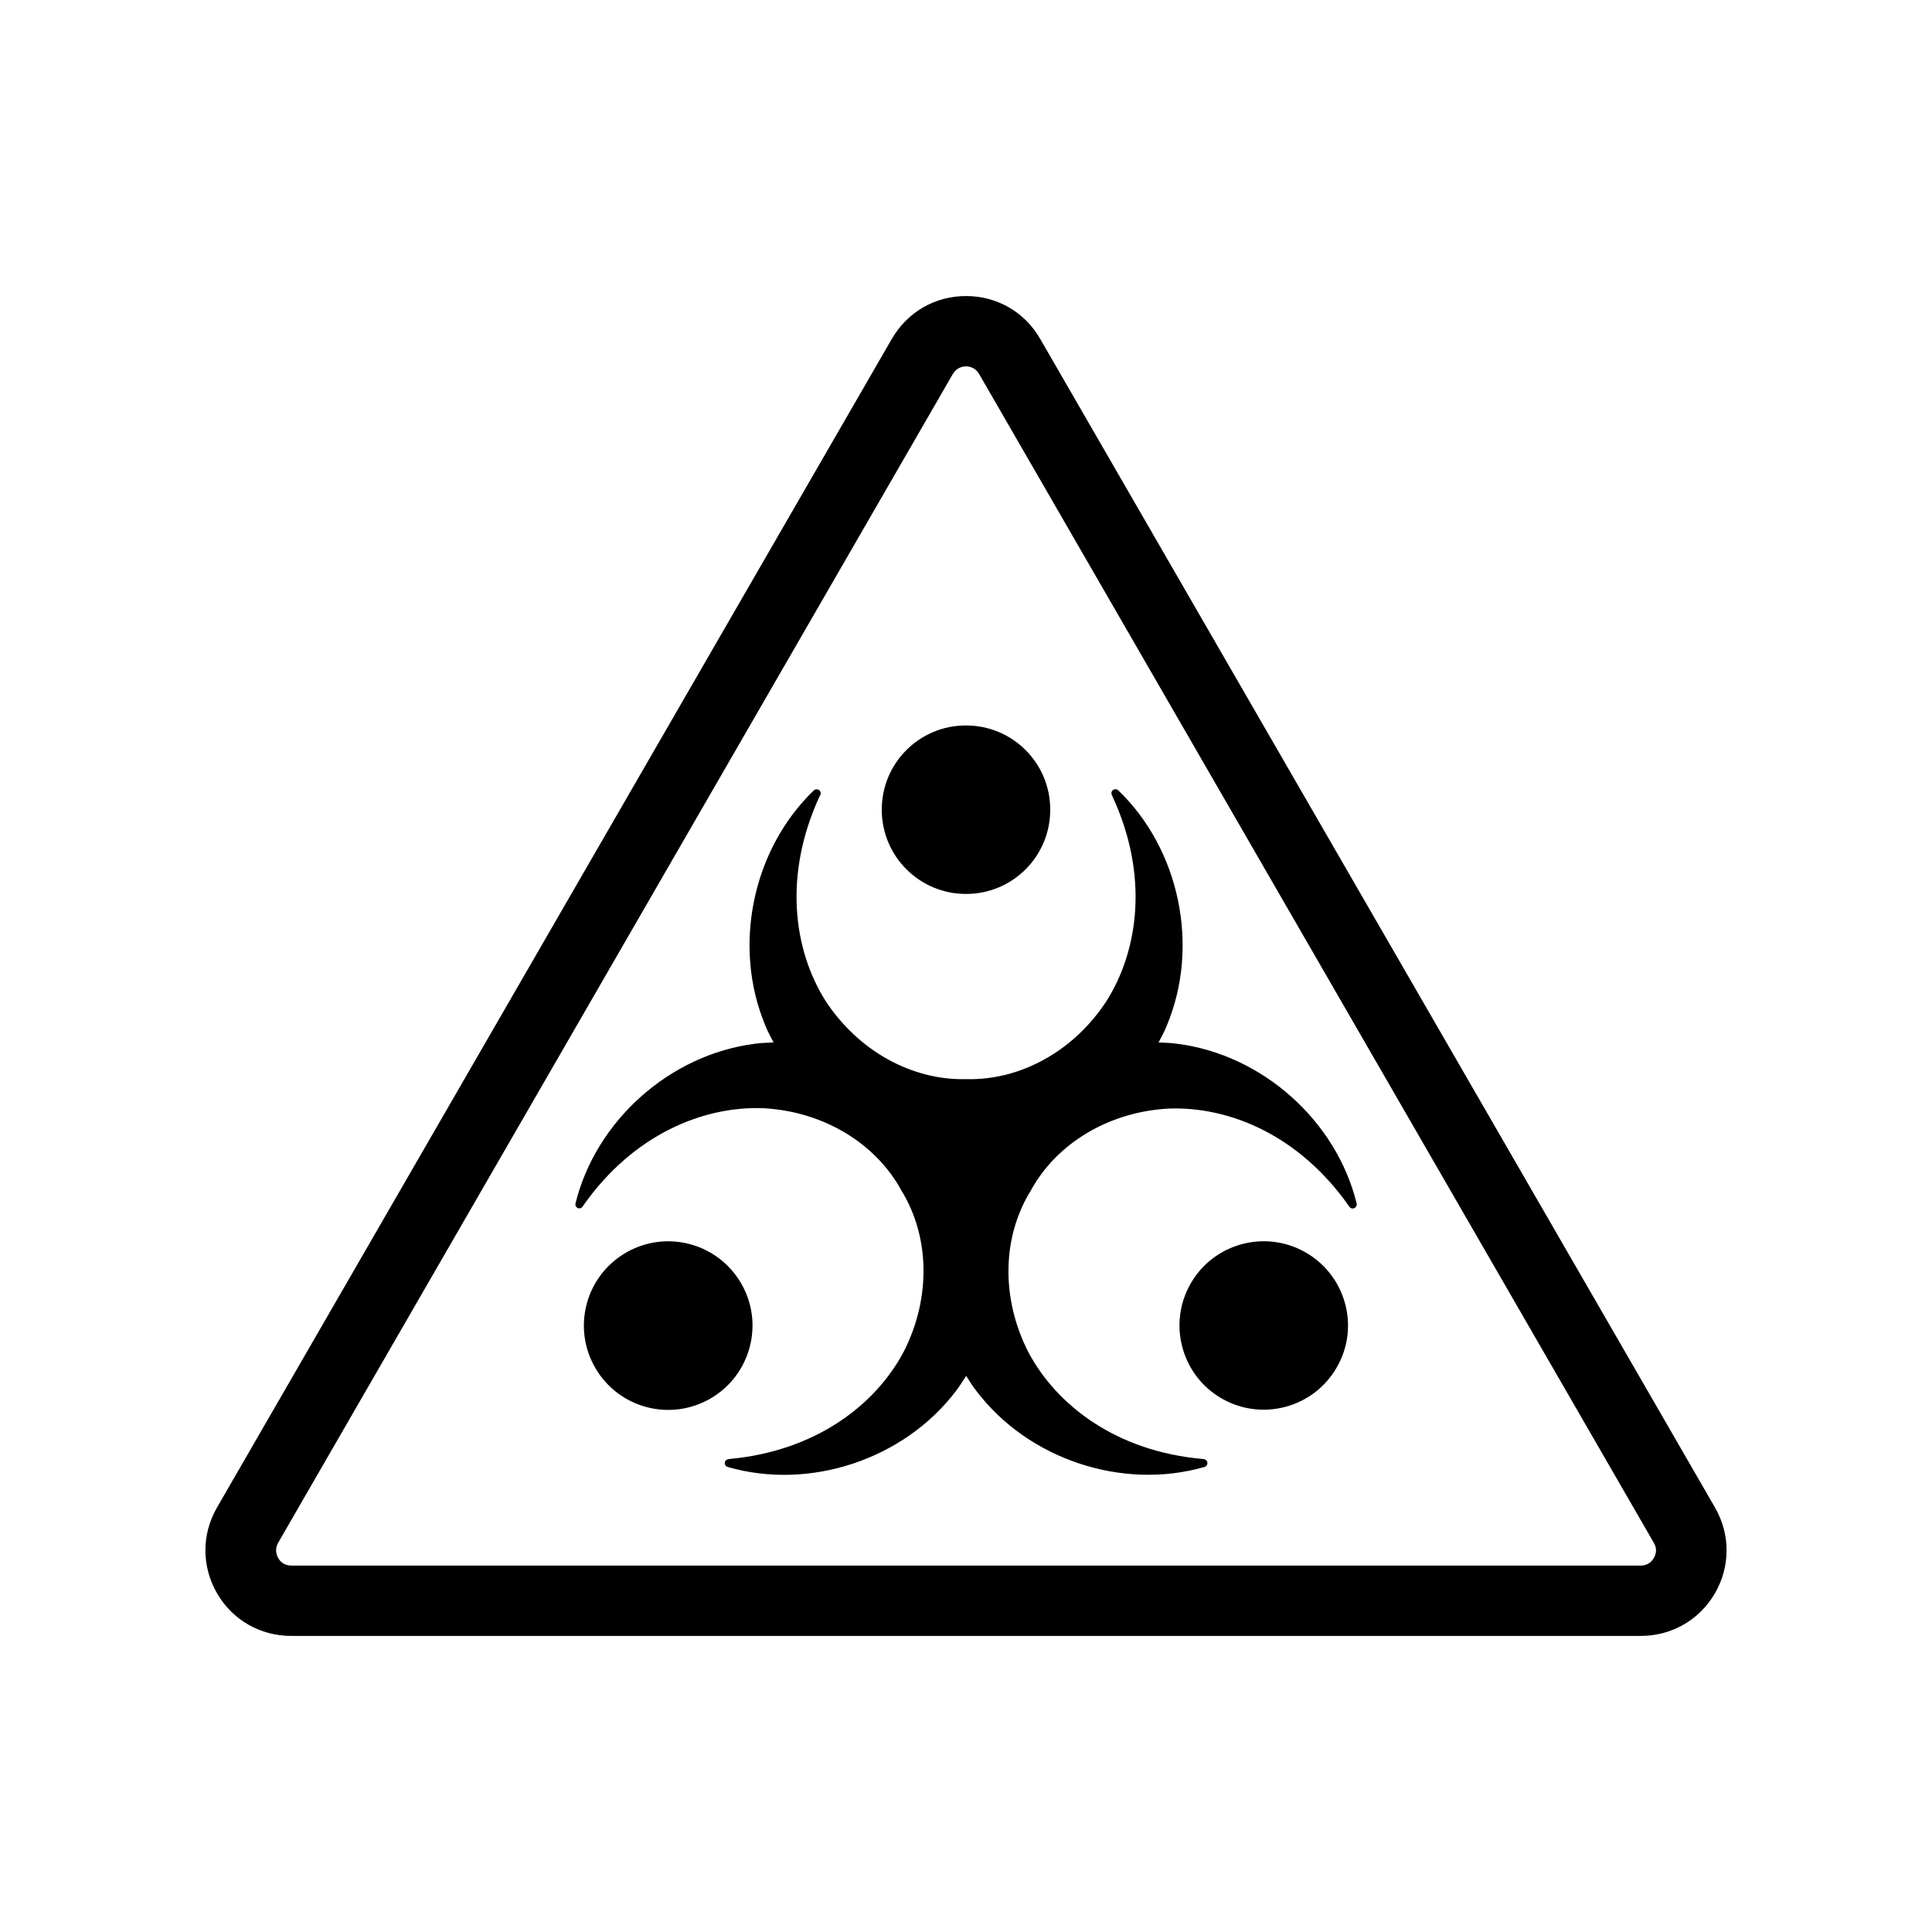 <?xml version="1.0" encoding="UTF-8"?>
<!-- Uploaded to: SVG Repo, www.svgrepo.com, Generator: SVG Repo Mixer Tools -->
<svg fill="#000000" width="800px" height="800px" version="1.1" viewBox="144 144 512 512" xmlns="http://www.w3.org/2000/svg">
 <g>
  <path d="m419.65 233.79c-4.082-7.106-11.438-11.336-19.648-11.336s-15.516 4.231-19.648 11.336l-178.86 309.74c-4.082 7.106-4.082 15.566 0 22.672 4.082 7.106 11.488 11.336 19.699 11.336h357.61c8.211 0 15.566-4.231 19.699-11.336 4.082-7.106 4.082-15.566 0-22.672zm162.63 323.09c-0.402 0.754-1.461 2.016-3.477 2.016l-357.61-0.004c-2.066 0-3.074-1.258-3.477-2.016-0.402-0.754-1.008-2.266 0-4.031l178.8-309.74c1.008-1.715 2.621-2.016 3.477-2.016 0.855 0 2.469 0.301 3.477 2.016l178.8 309.74c1.062 1.766 0.457 3.277 0.004 4.035z"/>
  <path d="m400.05 380.9c12.344 0 22.32-10.027 22.27-22.371 0-12.344-10.027-22.32-22.371-22.27-12.344 0-22.32 10.027-22.27 22.371 0 12.297 10.027 22.32 22.371 22.27z"/>
  <path d="m340.4 484.09c-6.195-10.68-19.852-14.309-30.531-8.113-10.68 6.195-14.309 19.852-8.113 30.531 6.195 10.68 19.852 14.309 30.531 8.113 10.684-6.199 14.309-19.902 8.113-30.531z"/>
  <path d="m455.97 420.61c-1.613-0.25-3.273-0.25-4.938-0.352 0.754-1.461 1.562-2.871 2.168-4.434 8.816-21.008 3.426-46.754-12.848-62.371-0.301-0.301-0.754-0.402-1.211-0.203-0.555 0.25-0.754 0.906-0.504 1.41l0.152 0.352c9.672 20.809 7.004 40.656-1.512 54.211-8.715 13.402-22.973 21.16-37.281 20.758-14.258 0.352-28.516-7.406-37.23-20.758-8.516-13.504-11.184-33.352-1.562-54.211l0.199-0.352c0.203-0.402 0.102-0.855-0.203-1.16-0.402-0.402-1.059-0.453-1.512-0.051-16.273 15.617-21.664 41.363-12.848 62.371 0.605 1.562 1.41 2.973 2.168 4.434-1.664 0.102-3.273 0.102-4.938 0.352-22.57 2.871-42.168 20.402-47.559 42.32-0.102 0.402 0.051 0.855 0.402 1.109 0.504 0.352 1.16 0.203 1.461-0.25l0.203-0.301c13.199-18.793 31.738-26.398 47.711-25.797 15.973 0.855 29.824 9.32 36.625 21.867 7.457 12.141 7.859 28.363 0.605 42.621-7.457 14.105-23.277 26.348-46.148 28.465l-0.352 0.051c-0.402 0.051-0.805 0.352-0.906 0.754-0.152 0.555 0.152 1.16 0.707 1.309 21.664 6.297 46.652-1.914 60.457-20.051 1.008-1.309 1.863-2.719 2.769-4.082 0.906 1.359 1.715 2.82 2.769 4.082 13.805 18.137 38.793 26.301 60.406 20.051 0.402-0.102 0.707-0.504 0.754-0.906 0.051-0.605-0.402-1.109-0.957-1.16l-0.352-0.051c-22.871-2.016-38.742-14.258-46.199-28.414-7.254-14.258-6.852-30.48 0.656-42.621 6.801-12.543 20.656-20.957 36.578-21.816 15.973-0.605 34.461 6.953 47.711 25.746l0.203 0.301c0.25 0.352 0.707 0.504 1.109 0.402 0.555-0.152 0.906-0.707 0.805-1.309-5.394-21.914-24.992-39.445-47.562-42.316z"/>
  <path d="m490.03 475.92c-10.68-6.144-24.336-2.469-30.48 8.211-6.144 10.68-2.469 24.336 8.211 30.48 10.68 6.144 24.336 2.469 30.48-8.211 6.199-10.68 2.473-24.332-8.211-30.48z"/>
 </g>
</svg>